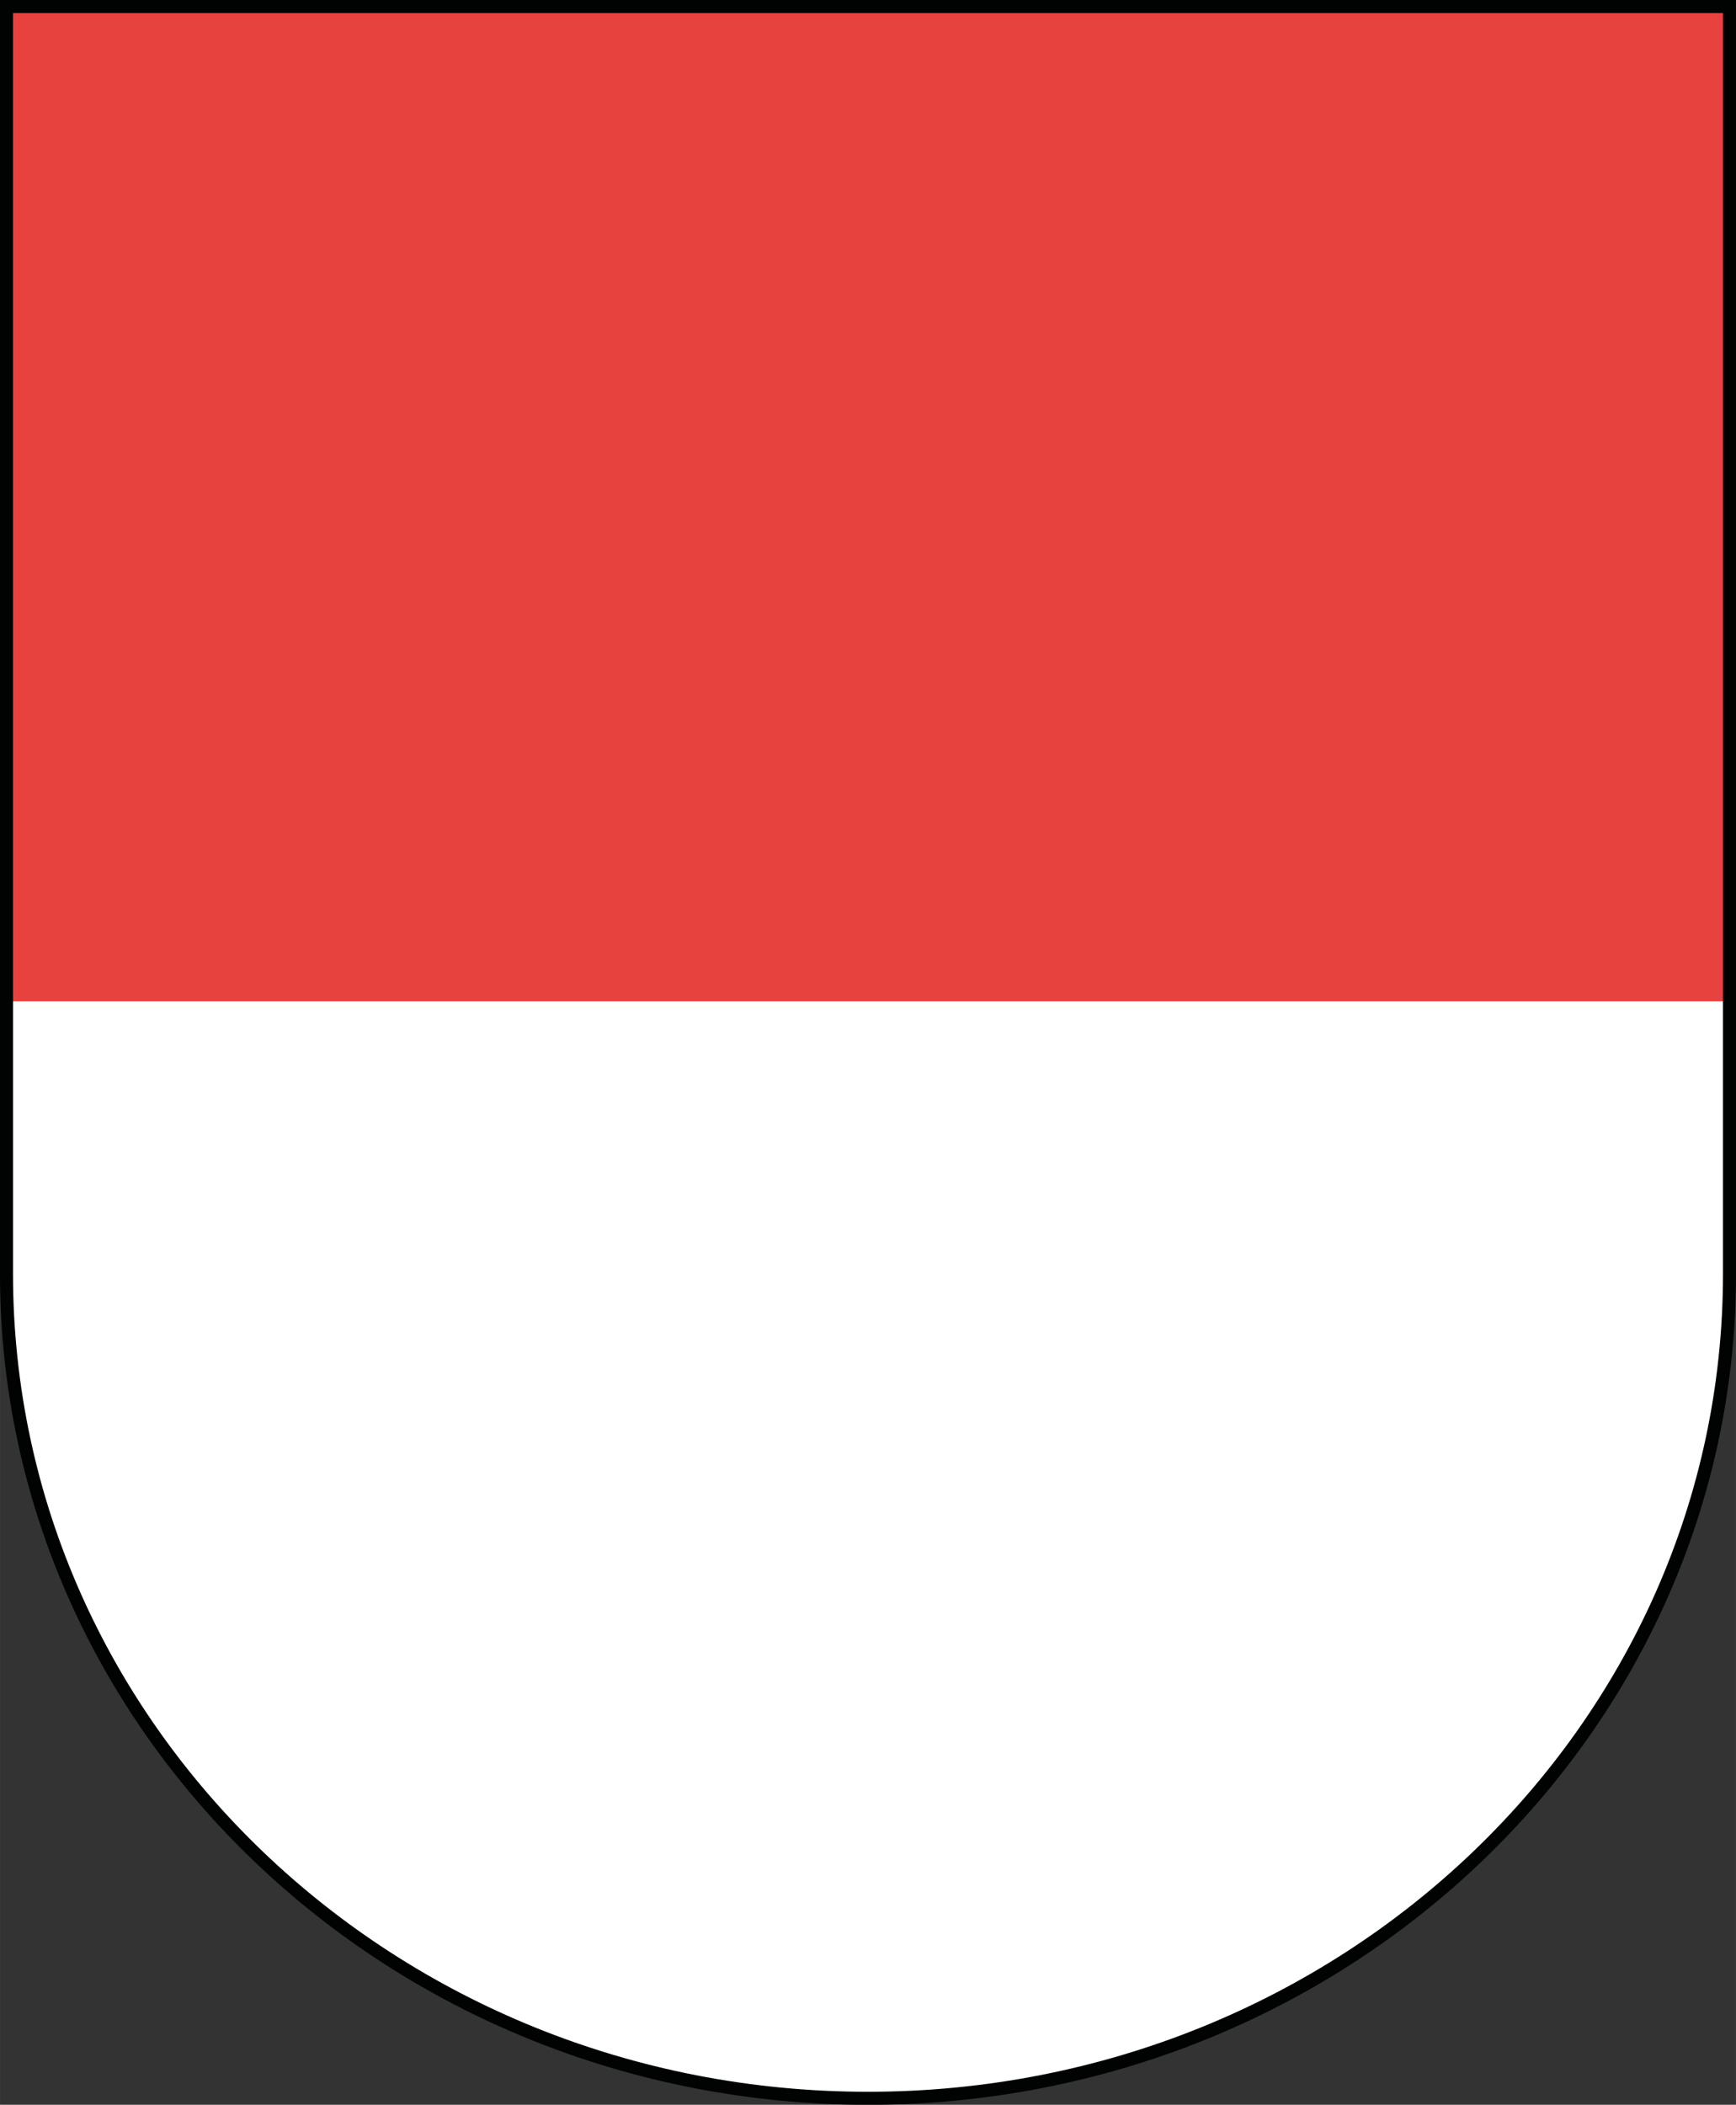 <svg xmlns="http://www.w3.org/2000/svg" xmlns:xlink="http://www.w3.org/1999/xlink" width="406.43" height="492.7" viewBox="-176.197 -213.866 406.425 492.703"><rect x="-176.197" y="-213.866" width="406.425" height="492.703" fill="#333333" stroke="none"/><path fill="#FFF" d="M26.88-212.35h201.83V84.31c0 106.59-90.29 193.01-201.7 193.01-111.4 0-201.69-86.42-201.69-193.01v-296.66H26.88z"/><path fill="#E8423F" d="M-174.68 20.53v-232.88h403.39V20.53z"/><defs><path id="a" d="M-176.2-213.87h406.43v492.7H-176.2z"/></defs><clipPath id="b"><use xlink:href="#a" overflow="visible"/></clipPath><path clip-path="url(#b)" fill="none" stroke="#010202" stroke-width="3.05" d="M26.88-212.35h201.83V84.31c0 106.59-90.29 193.01-201.7 193.01-111.4 0-201.69-86.42-201.69-193.01v-296.66H26.88z"/></svg>